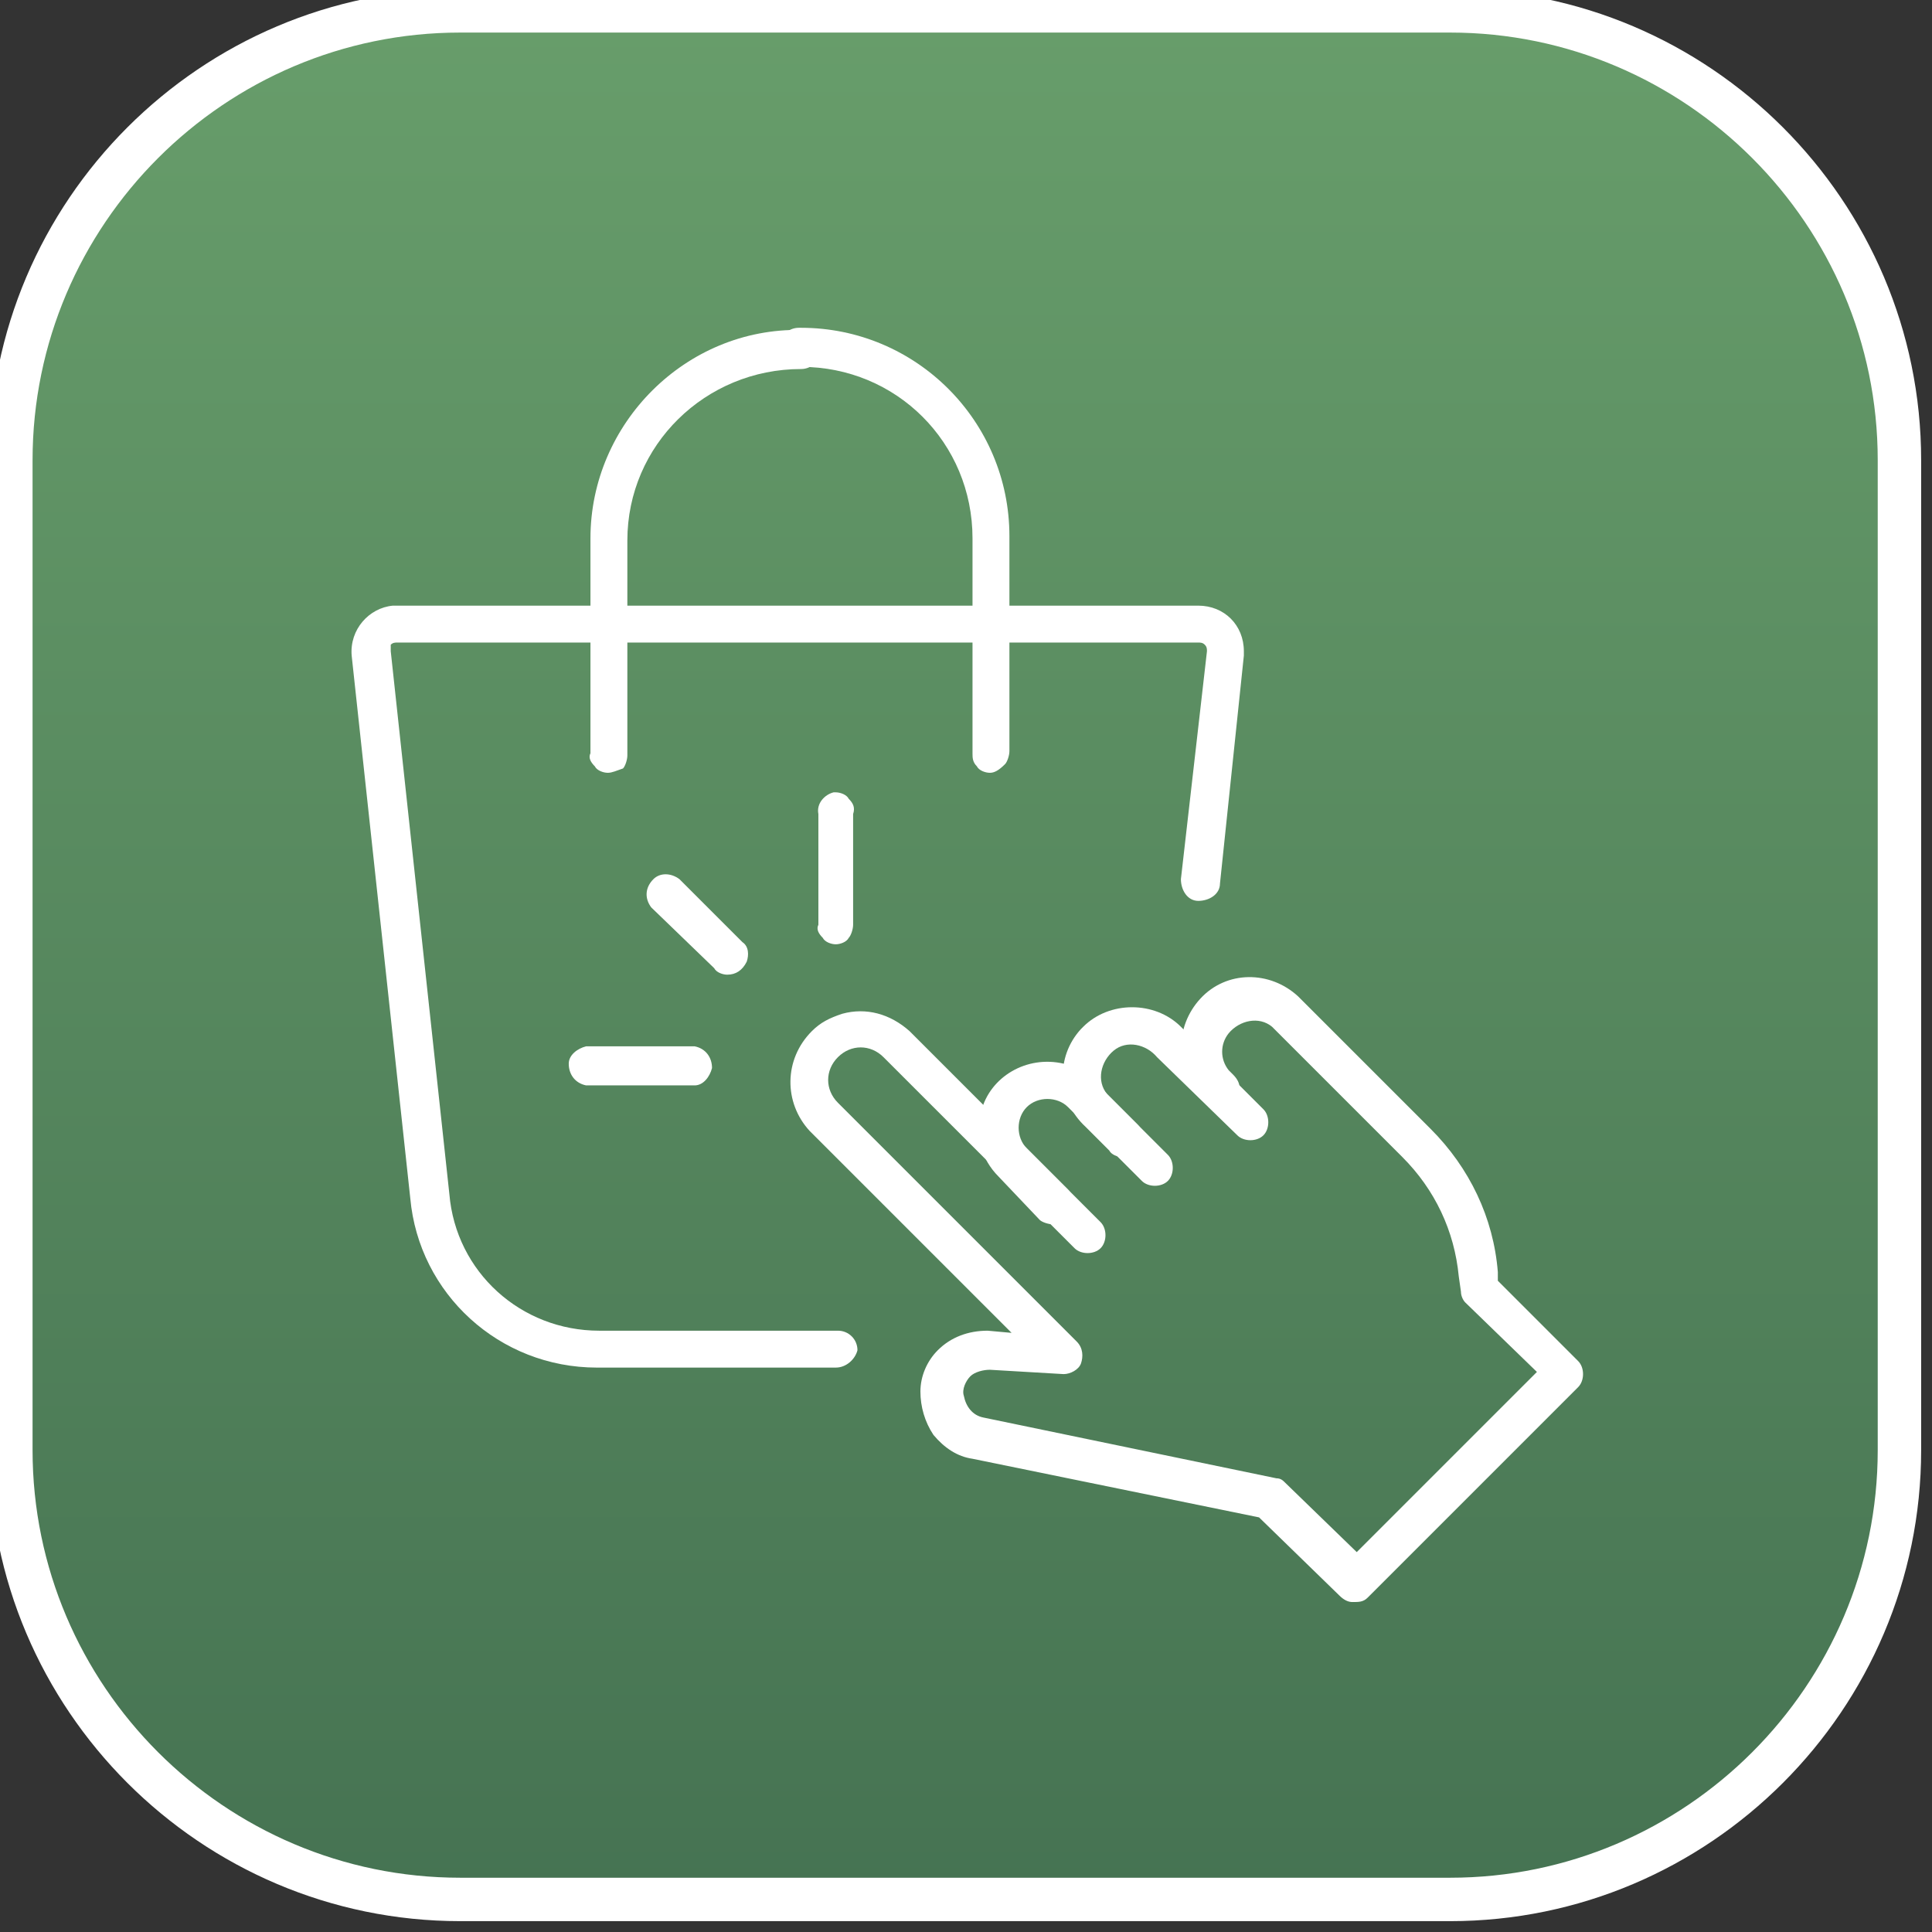 <?xml version="1.0" encoding="utf-8"?>
<!-- Generator: Adobe Illustrator 26.2.1, SVG Export Plug-In . SVG Version: 6.00 Build 0)  -->
<svg version="1.1" id="Calque_1" xmlns="http://www.w3.org/2000/svg" xmlns:xlink="http://www.w3.org/1999/xlink" x="0px" y="0px"
	 viewBox="0 0 89 89" style="enable-background:new 0 0 89 89;" xml:space="preserve">
<rect x="0" y="0" width="89" height="89" fill="#333333" stroke="none"/>
<style type="text/css">
	.st0{fill:url(#SVGID_1_);stroke:#FFFFFF;stroke-width:2;stroke-miterlimit:10;}
	.st1{fill:#FFFFFF;}
</style>
<g id="Calque_2_00000053531682888660570240000012063545547088142262_">
	<g id="Calque_1-2">
		
			<linearGradient id="SVGID_1_" gradientUnits="userSpaceOnUse" x1="44" y1="90.91" x2="44" y2="-40.4" gradientTransform="matrix(1 0 0 -1 0 90)">
			<stop  offset="0" style="stop-color:#689E6B"/>
			<stop  offset="1" style="stop-color:#355E46"/>
		</linearGradient>
		<path class="st0" d="M21.2,0.5h45.6c11.4,0,20.7,9.3,20.7,20.7v45.6c0,11.4-9.3,20.7-20.7,20.7H21.2c-11.4,0-20.7-9.3-20.7-20.7
			V21.2C0.5,9.8,9.8,0.5,21.2,0.5z"/>
		<path class="st1" d="M62.3,73.8c-0.2,0-0.4-0.1-0.6-0.3L58,69.9l-13.2-2.7l0,0c-0.7-0.1-1.3-0.5-1.8-1.1c-0.4-0.6-0.6-1.3-0.6-2
			c0-0.7,0.3-1.4,0.8-1.9c0.6-0.6,1.4-0.9,2.3-0.9l1.1,0.1l-9.3-9.3c-1.2-1.3-1.2-3.3,0.1-4.6c0.4-0.4,0.8-0.6,1.4-0.8
			c1.1-0.3,2.2,0,3.1,0.8l8.8,8.8c0.3,0.3,0.3,0.9,0,1.2c-0.3,0.3-0.9,0.3-1.2,0c0,0,0,0,0,0l-8.8-8.8c-0.6-0.6-1.5-0.6-2.1,0
			c-0.6,0.6-0.6,1.5,0,2.1l11,11c0.3,0.3,0.3,0.7,0.2,1c-0.1,0.3-0.5,0.5-0.8,0.5l-3.4-0.2c-0.3,0-0.7,0.1-0.9,0.3
			c-0.2,0.2-0.4,0.6-0.3,0.9c0.1,0.5,0.4,0.9,0.9,1l13.5,2.8c0.2,0,0.3,0.1,0.4,0.2l3.3,3.2l8.3-8.3l-3.3-3.2
			c-0.1-0.1-0.2-0.3-0.2-0.5l-0.1-0.7l0,0c-0.2-2.1-1.1-4-2.6-5.5l-6-6c-0.6-0.5-1.5-0.3-2,0.3c-0.4,0.5-0.4,1.2,0,1.7l0.2,0.2
			c0.2,0.2,0.3,0.4,0.3,0.6c0,0.2-0.1,0.5-0.2,0.6c-0.2,0.2-0.4,0.3-0.7,0.3c-0.2,0-0.5-0.1-0.6-0.3l-0.2-0.2l0,0
			c-1.3-1.2-1.3-3.2-0.1-4.5c1.2-1.3,3.2-1.3,4.5-0.1c0,0,0.1,0.1,0.1,0.1l6,6c1.8,1.8,2.9,4.1,3.1,6.6v0.4l3.7,3.7l0,0
			c0.3,0.3,0.3,0.9,0,1.2c0,0,0,0,0,0L63,73.6C62.8,73.8,62.6,73.8,62.3,73.8L62.3,73.8z"/>
		<path class="st1" d="M48.5,56.4c-0.2,0-0.5-0.1-0.6-0.2L46,54.2c-0.8-0.8-1.1-1.9-0.8-3c0.4-1.6,2.1-2.6,3.8-2.2
			c0.5,0.1,1,0.4,1.4,0.8l3.4,3.4l0,0c0.3,0.3,0.3,0.9,0,1.2s-0.9,0.3-1.2,0l0,0l-3.4-3.4c-0.5-0.5-1.4-0.5-1.9,0
			c-0.5,0.5-0.5,1.4,0,1.9l1.9,1.9c0.3,0.3,0.3,0.9,0,1.2C48.9,56.3,48.7,56.4,48.5,56.4L48.5,56.4z"/>
		<path class="st1" d="M51.7,53.3c-0.2,0-0.5-0.1-0.6-0.3L50,51.9c-1.3-1.2-1.4-3.2-0.2-4.5c0,0,0.1-0.1,0.1-0.1
			c1.2-1.2,3.3-1.2,4.5,0c0,0,0.1,0.1,0.1,0.1l3.7,3.7c0.3,0.3,0.3,0.9,0,1.2c-0.3,0.3-0.9,0.3-1.2,0l-3.7-3.6
			c-0.5-0.6-1.4-0.8-2-0.3c-0.6,0.5-0.8,1.4-0.3,2c0.1,0.1,0.2,0.2,0.3,0.3l1.1,1.1c0.3,0.3,0.3,0.7,0.2,1
			C52.4,53.1,52.1,53.3,51.7,53.3L51.7,53.3z"/>
		<path class="st1" d="M33.5,44.9c-0.2,0-0.5-0.1-0.6-0.3L30,41.8l0,0c-0.3-0.4-0.3-0.9,0.1-1.3c0.3-0.3,0.8-0.3,1.2,0l2.9,2.9
			c0.3,0.2,0.3,0.6,0.2,0.9C34.2,44.7,33.9,44.9,33.5,44.9L33.5,44.9z"/>
		<path class="st1" d="M32,50h-5c-0.5-0.1-0.8-0.5-0.8-1c0-0.4,0.4-0.7,0.8-0.8h5c0.5,0.1,0.8,0.5,0.8,1C32.7,49.6,32.4,50,32,50z"
			/>
		<path class="st1" d="M38.5,43.5c-0.2,0-0.5-0.1-0.6-0.3c-0.2-0.2-0.3-0.4-0.2-0.6v-5.1c-0.1-0.5,0.3-0.9,0.7-1c0,0,0.1,0,0.1,0
			c0.2,0,0.5,0.1,0.6,0.3c0.2,0.2,0.3,0.4,0.2,0.7v5.1c0,0.2-0.1,0.5-0.2,0.6C39,43.4,38.7,43.5,38.5,43.5L38.5,43.5z"/>
		<path class="st1" d="M28,35.6c-0.2,0-0.5-0.1-0.6-0.3c-0.2-0.2-0.3-0.4-0.2-0.6v-9.9c0-5.3,4.4-9.7,9.7-9.6c0.5,0,0.9,0.4,0.9,0.9
			c0,0.5-0.4,0.9-0.9,0.9c0,0,0,0,0,0c-4.4,0-8,3.5-8,7.9v9.9c0,0.2-0.1,0.5-0.2,0.6C28.4,35.5,28.2,35.6,28,35.6z"/>
		<path class="st1" d="M38.5,63h-11c-4.5,0-8.2-3.4-8.6-7.8l-2.7-25C16.1,29,17,28,18.1,27.9c0.1,0,0.1,0,0.2,0h36.9
			c1.2,0,2.1,0.9,2.1,2.1c0,0.1,0,0.1,0,0.2l-1.1,10.5l0,0c0,0.5-0.5,0.8-1,0.8c-0.5,0-0.8-0.5-0.8-1L55.6,30c0-0.1,0-0.2-0.1-0.3
			c-0.1-0.1-0.2-0.1-0.3-0.1H18.3c-0.1,0-0.2,0-0.3,0.1C18,29.8,18,29.9,18,30l2.7,25c0.3,3.6,3.3,6.3,6.9,6.3h11
			c0.5,0,0.9,0.4,0.9,0.9C39.4,62.6,39,63,38.5,63L38.5,63z"/>
		<path class="st1" d="M45.6,35.6c-0.2,0-0.5-0.1-0.6-0.3c-0.2-0.2-0.2-0.4-0.2-0.6v-9.9c0-4.4-3.5-7.9-7.9-7.9
			c-0.3,0-0.5,0-0.7-0.2c-0.2-0.2-0.3-0.4-0.3-0.7c0-0.5,0.4-0.9,0.9-0.9c0,0,0.1,0,0.1,0c5.3,0,9.6,4.3,9.6,9.6v9.9
			c0,0.2-0.1,0.5-0.2,0.6C46,35.5,45.8,35.6,45.6,35.6L45.6,35.6z"/>
	</g>
</g>
</svg>

